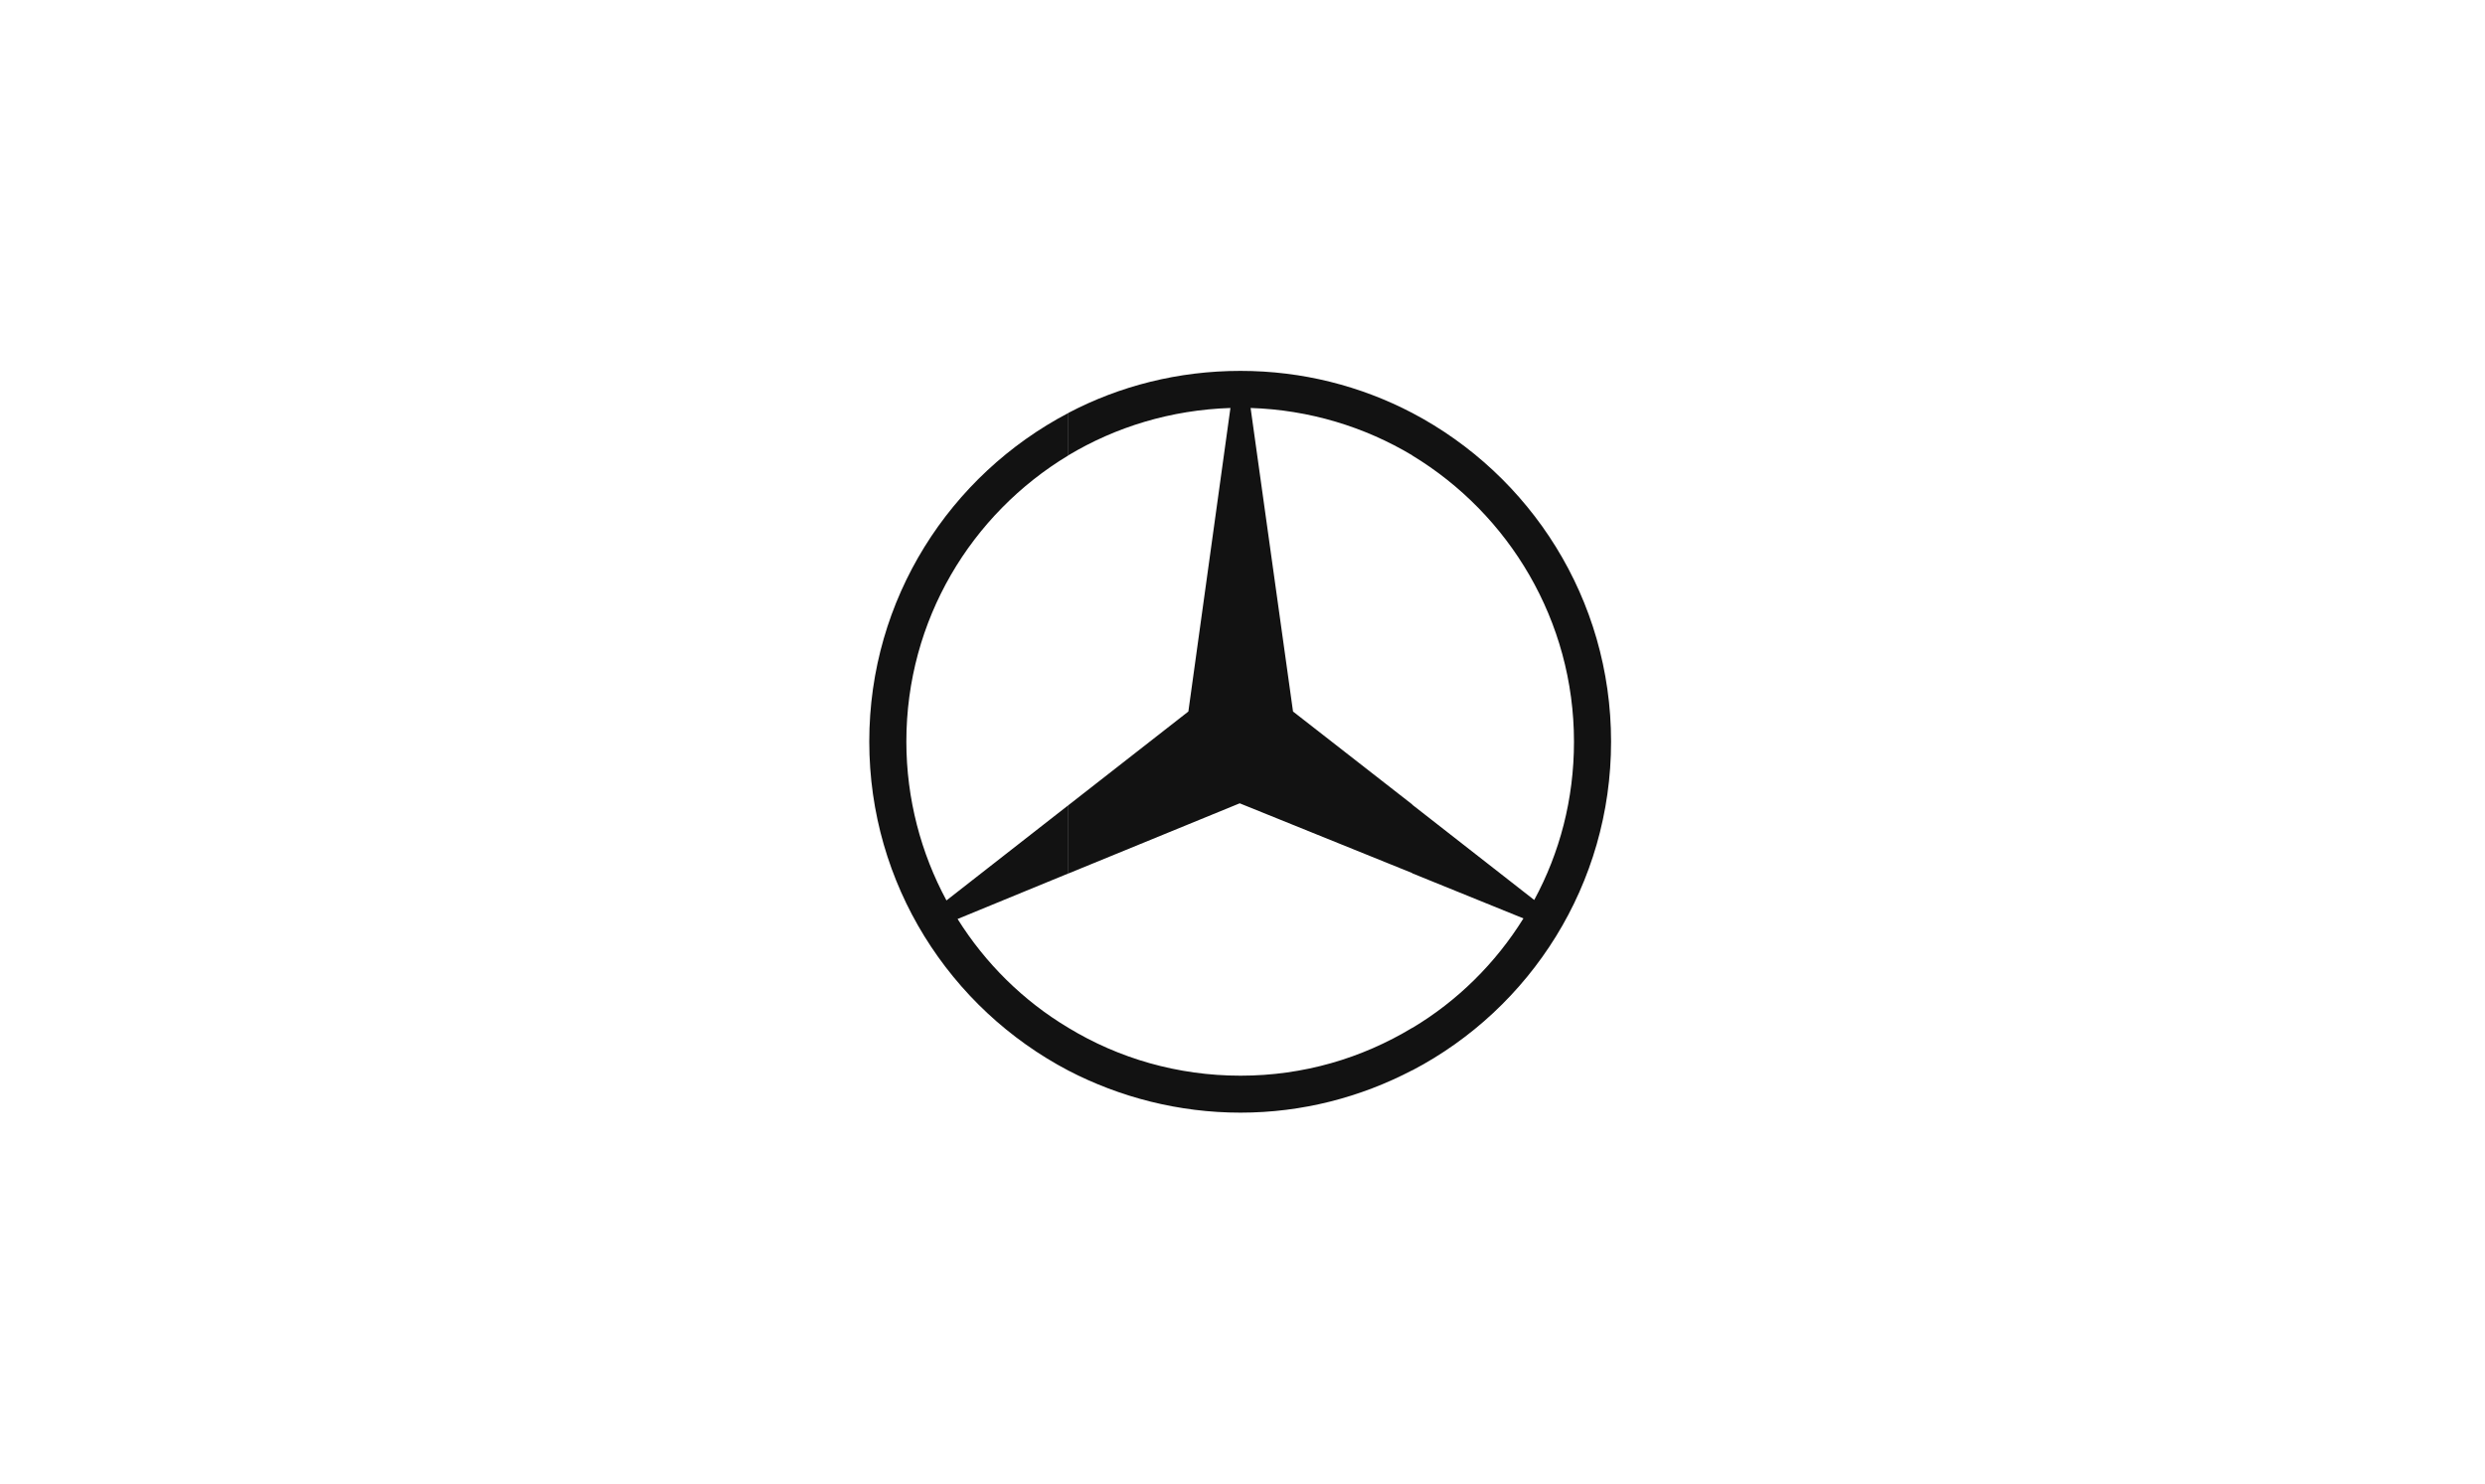 <svg width="201" height="120" viewBox="0 0 201 120" fill="none" xmlns="http://www.w3.org/2000/svg">
<path fill-rule="evenodd" clip-rule="evenodd" d="M114.233 33.403C123.787 38.428 130.312 48.441 130.312 59.991C130.312 71.541 123.787 81.581 114.233 86.578V83.147C117.89 80.963 120.974 77.906 123.224 74.287L114.233 70.641V65.091L124.096 72.797C126.158 68.991 127.312 64.65 127.312 60C127.312 50.203 122.062 41.587 114.233 36.844V33.403ZM100.34 30C105.337 30 110.052 31.219 114.233 33.403V36.834C110.39 34.528 105.899 33.15 101.155 33L104.587 57.553L114.233 65.072V70.622L100.274 64.978L86.408 70.659V65.138L96.121 57.553L99.524 33C94.715 33.159 90.252 34.528 86.408 36.834V33.403C90.561 31.219 95.305 30 100.33 30H100.34ZM114.233 86.569C110.052 88.753 105.337 90 100.34 90C95.343 90 90.571 88.753 86.418 86.597V83.138C90.477 85.603 95.249 87.009 100.34 87.009C105.43 87.009 110.146 85.603 114.233 83.138V86.569ZM86.418 86.597C76.837 81.572 70.311 71.531 70.311 59.981C70.311 48.431 76.837 38.428 86.418 33.403V36.834C78.552 41.578 73.311 50.156 73.311 59.981C73.311 64.631 74.502 69.028 76.555 72.834L86.418 65.128V70.65L77.455 74.334C79.705 77.925 82.761 80.953 86.418 83.138V86.597Z" fill="#121212"/>
</svg>
